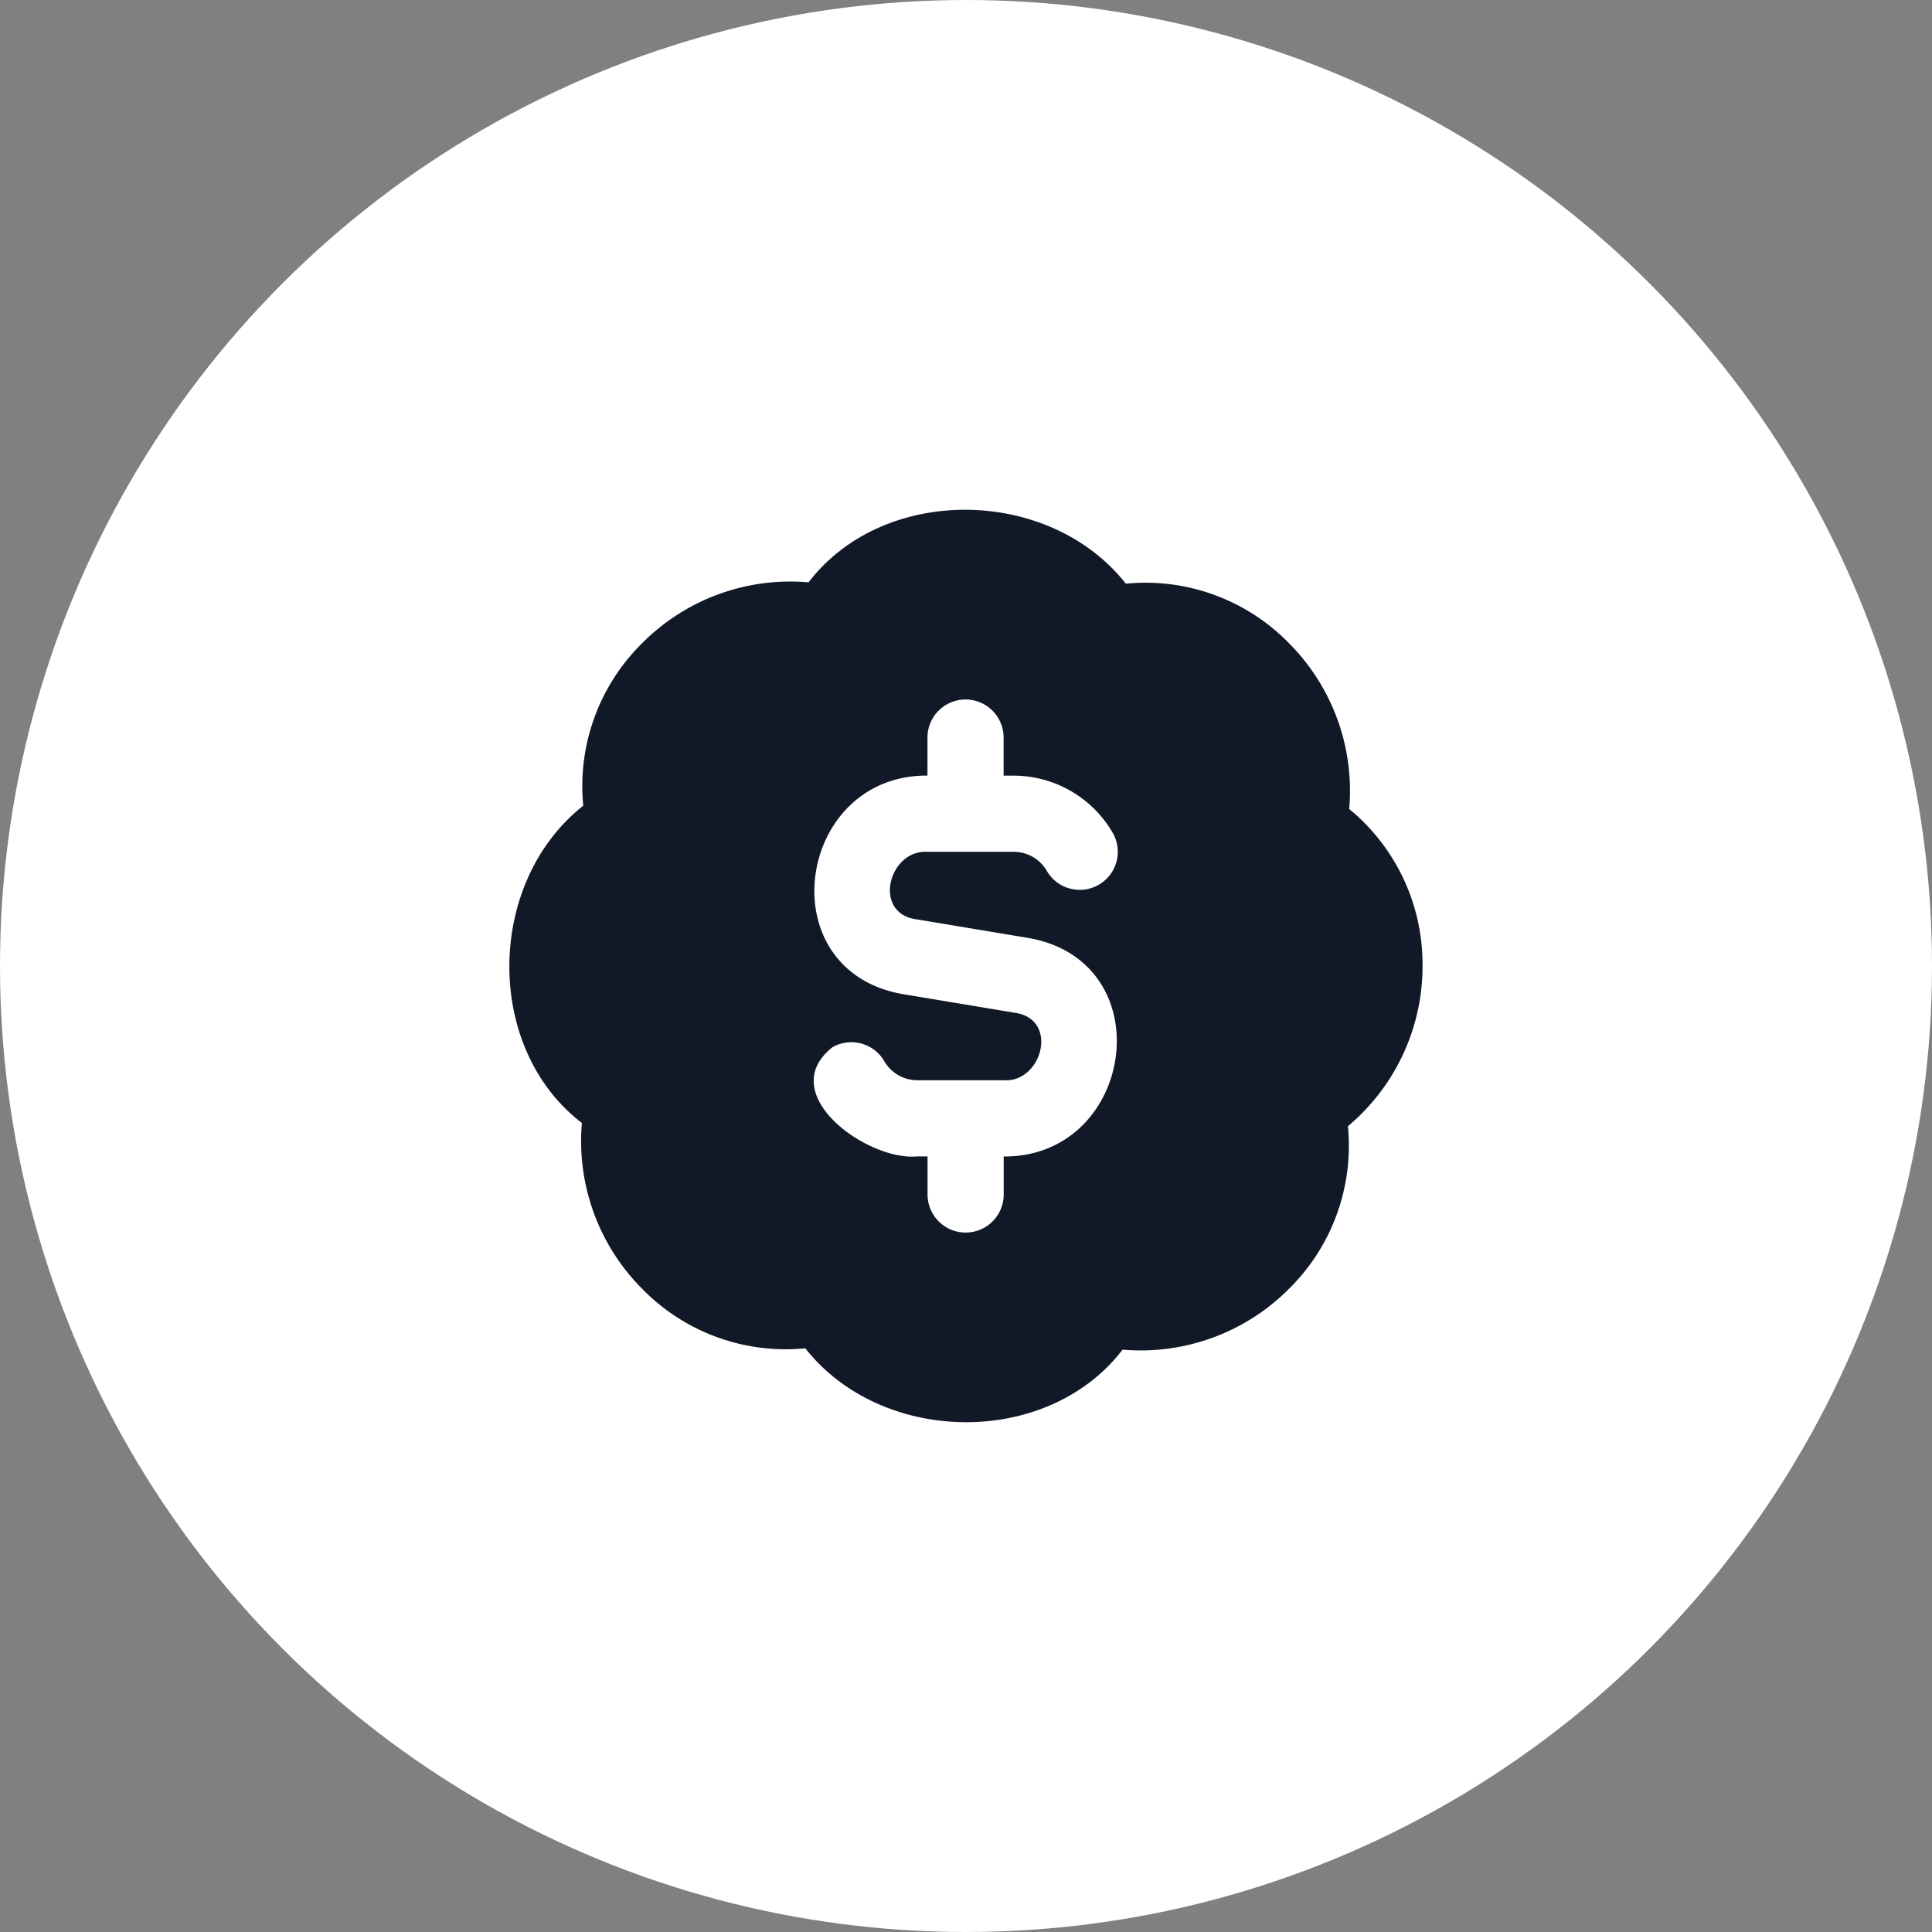 <svg xmlns="http://www.w3.org/2000/svg" width="72" height="72" viewBox="0 0 72 72"><rect x="0" y="0" width="72" height="72" fill="#808080" stroke="none"/><g transform="translate(-1345 -2007)"><circle cx="36" cy="36" r="36" transform="translate(1345 2007)" fill="#fff"/><path d="M34.047,17.02a7.478,7.478,0,0,0-2.732-5.852,7.789,7.789,0,0,0-2.256-6.19,7.467,7.467,0,0,0-6.069-2.207c-2.858-3.627-9.032-3.7-11.823-.05a7.779,7.779,0,0,0-6.19,2.256,7.481,7.481,0,0,0-2.207,6.069c-3.626,2.858-3.7,9.033-.05,11.823a7.788,7.788,0,0,0,2.256,6.19,7.469,7.469,0,0,0,6.069,2.207c2.859,3.627,9.032,3.7,11.824.05A7.794,7.794,0,0,0,29.06,29.06a7.486,7.486,0,0,0,2.207-6.069,7.786,7.786,0,0,0,2.781-5.971ZM18.439,24.115v1.419a1.419,1.419,0,0,1-2.838,0V24.115h-.38c-1.872.177-5.345-2.334-3.169-4.065a1.418,1.418,0,0,1,1.938.518,1.427,1.427,0,0,0,1.23.709h3.218c1.415.092,2.046-2.2.505-2.5l-4.317-.719c-4.968-.922-3.9-8.163.972-8.135V8.506a1.419,1.419,0,0,1,2.838,0V9.925h.38A4.273,4.273,0,0,1,22.5,12.053a1.418,1.418,0,1,1-2.455,1.42,1.425,1.425,0,0,0-1.23-.709H15.6c-1.415-.092-2.048,2.2-.505,2.5l4.315.719c4.969.921,3.9,8.163-.972,8.135Z" transform="translate(1363.966 2025.981)" fill="#111827"/></g></svg>